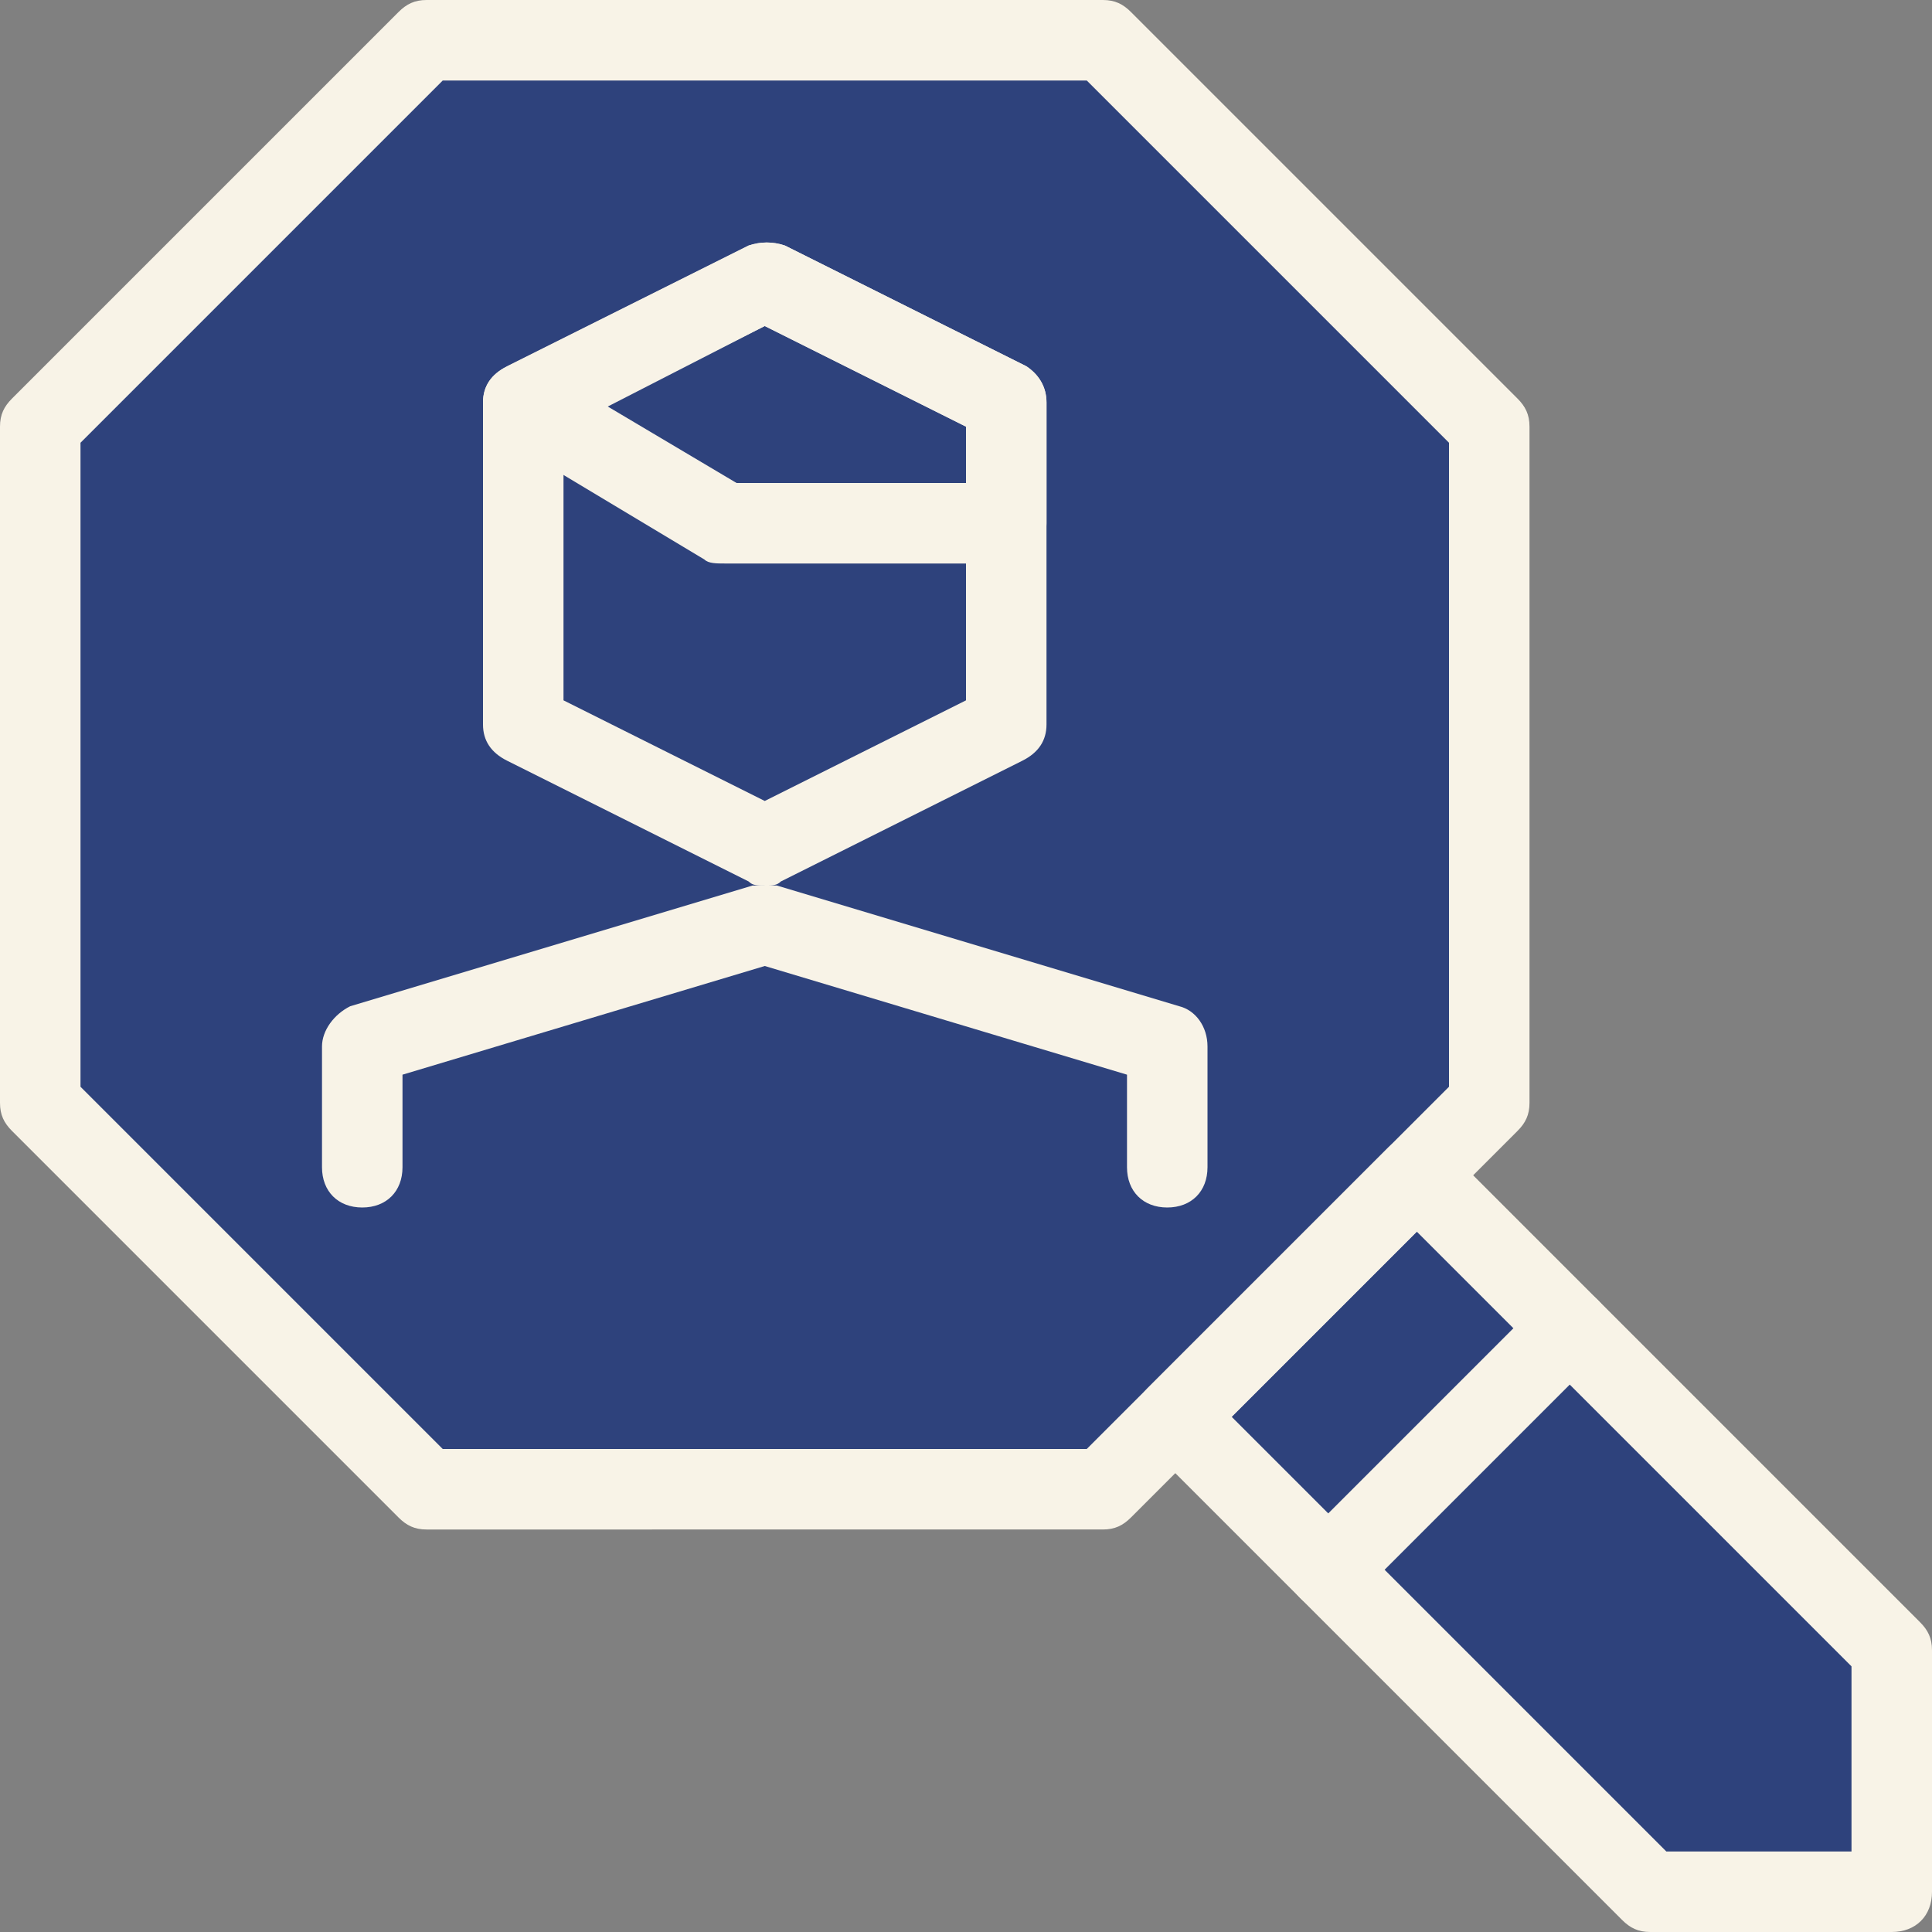 <svg width="24" height="24" fill="none" xmlns="http://www.w3.org/2000/svg"><rect width="100%" height="100%" fill="#808080" stroke="none"/><path d="m17.6 14.6.9-.9V5.3L13.7.5H5.3L.5 5.3v8.4l4.8 4.8h8.4l.9-.9 5.9 5.9h3v-3l-5.9-5.9Z" fill="#2E427C"/><path d="M23.3 23.5 16 16.2l-1.4 1.4 5.9 5.9h2.8Zm-10.8-17H9L6.5 5l3-1.5 3 1.5v1.5Z" fill="#2E427C"/><path d="M14.5 15c-.3 0-.5-.2-.5-.5v-1.15L9.5 12 5 13.35v1.15c0 .3-.2.5-.5.5s-.5-.2-.5-.5V13c0-.2.15-.4.35-.5l5-1.5h.15c-.1 0-.15 0-.2-.05l-3-1.5C6.1 9.35 6 9.2 6 9V5c0-.2.1-.35.3-.45l3-1.5c.15-.05.3-.05.45 0l3 1.5c.15.1.25.25.25.45v4c0 .2-.1.35-.3.45l-3 1.5c-.05.05-.1.05-.2.05h.15l5 1.5c.2.05.35.25.35.5v1.5c0 .3-.2.5-.5.5ZM7 8.7l2.5 1.25L12 8.7V5.3L9.5 4.05 7 5.3v3.4Z" fill="#F8F3E7"/><path d="M16.5 20c-.15 0-.25-.05-.35-.15-.2-.2-.2-.5 0-.7l3-3c.2-.2.5-.2.7 0 .2.2.2.5 0 .7l-3 3c-.1.1-.2.15-.35.15Zm-2.8-1H5.3c-.15 0-.25-.05-.35-.15l-4.8-4.8c-.1-.1-.15-.2-.15-.35V5.3c0-.15.05-.25.15-.35l4.8-4.8c.1-.1.2-.15.35-.15h8.4c.15 0 .25.05.35.15l4.8 4.8c.1.1.15.2.15.35v8.4c0 .15-.05.25-.15.35l-4.8 4.8c-.1.1-.2.15-.35.15Zm-8.2-1h8l4.5-4.5v-8L13.5 1h-8L1 5.5v8L5.5 18Z" fill="#F8F3E7"/><path d="M23.5 24h-3c-.15 0-.25-.05-.35-.15l-5.9-5.9c-.2-.2-.2-.5 0-.7l3-3c.2-.2.5-.2.7 0l5.9 5.9c.1.1.15.2.15.35v3c0 .3-.2.5-.5.5Zm-2.8-1H23v-2.3l-5.4-5.4-2.3 2.3 5.4 5.4ZM12.5 7H9c-.1 0-.2 0-.25-.05l-2.5-1.5C6.1 5.35 6 5.15 6 5c0-.2.1-.35.3-.45l3-1.5c.15-.05.3-.05.45 0l3 1.5c.15.1.25.25.25.45v1.5c0 .3-.2.5-.5.5ZM9.15 6H12v-.7L9.5 4.05l-1.95 1 1.6.95Z" fill="#F8F3E7"/></svg>